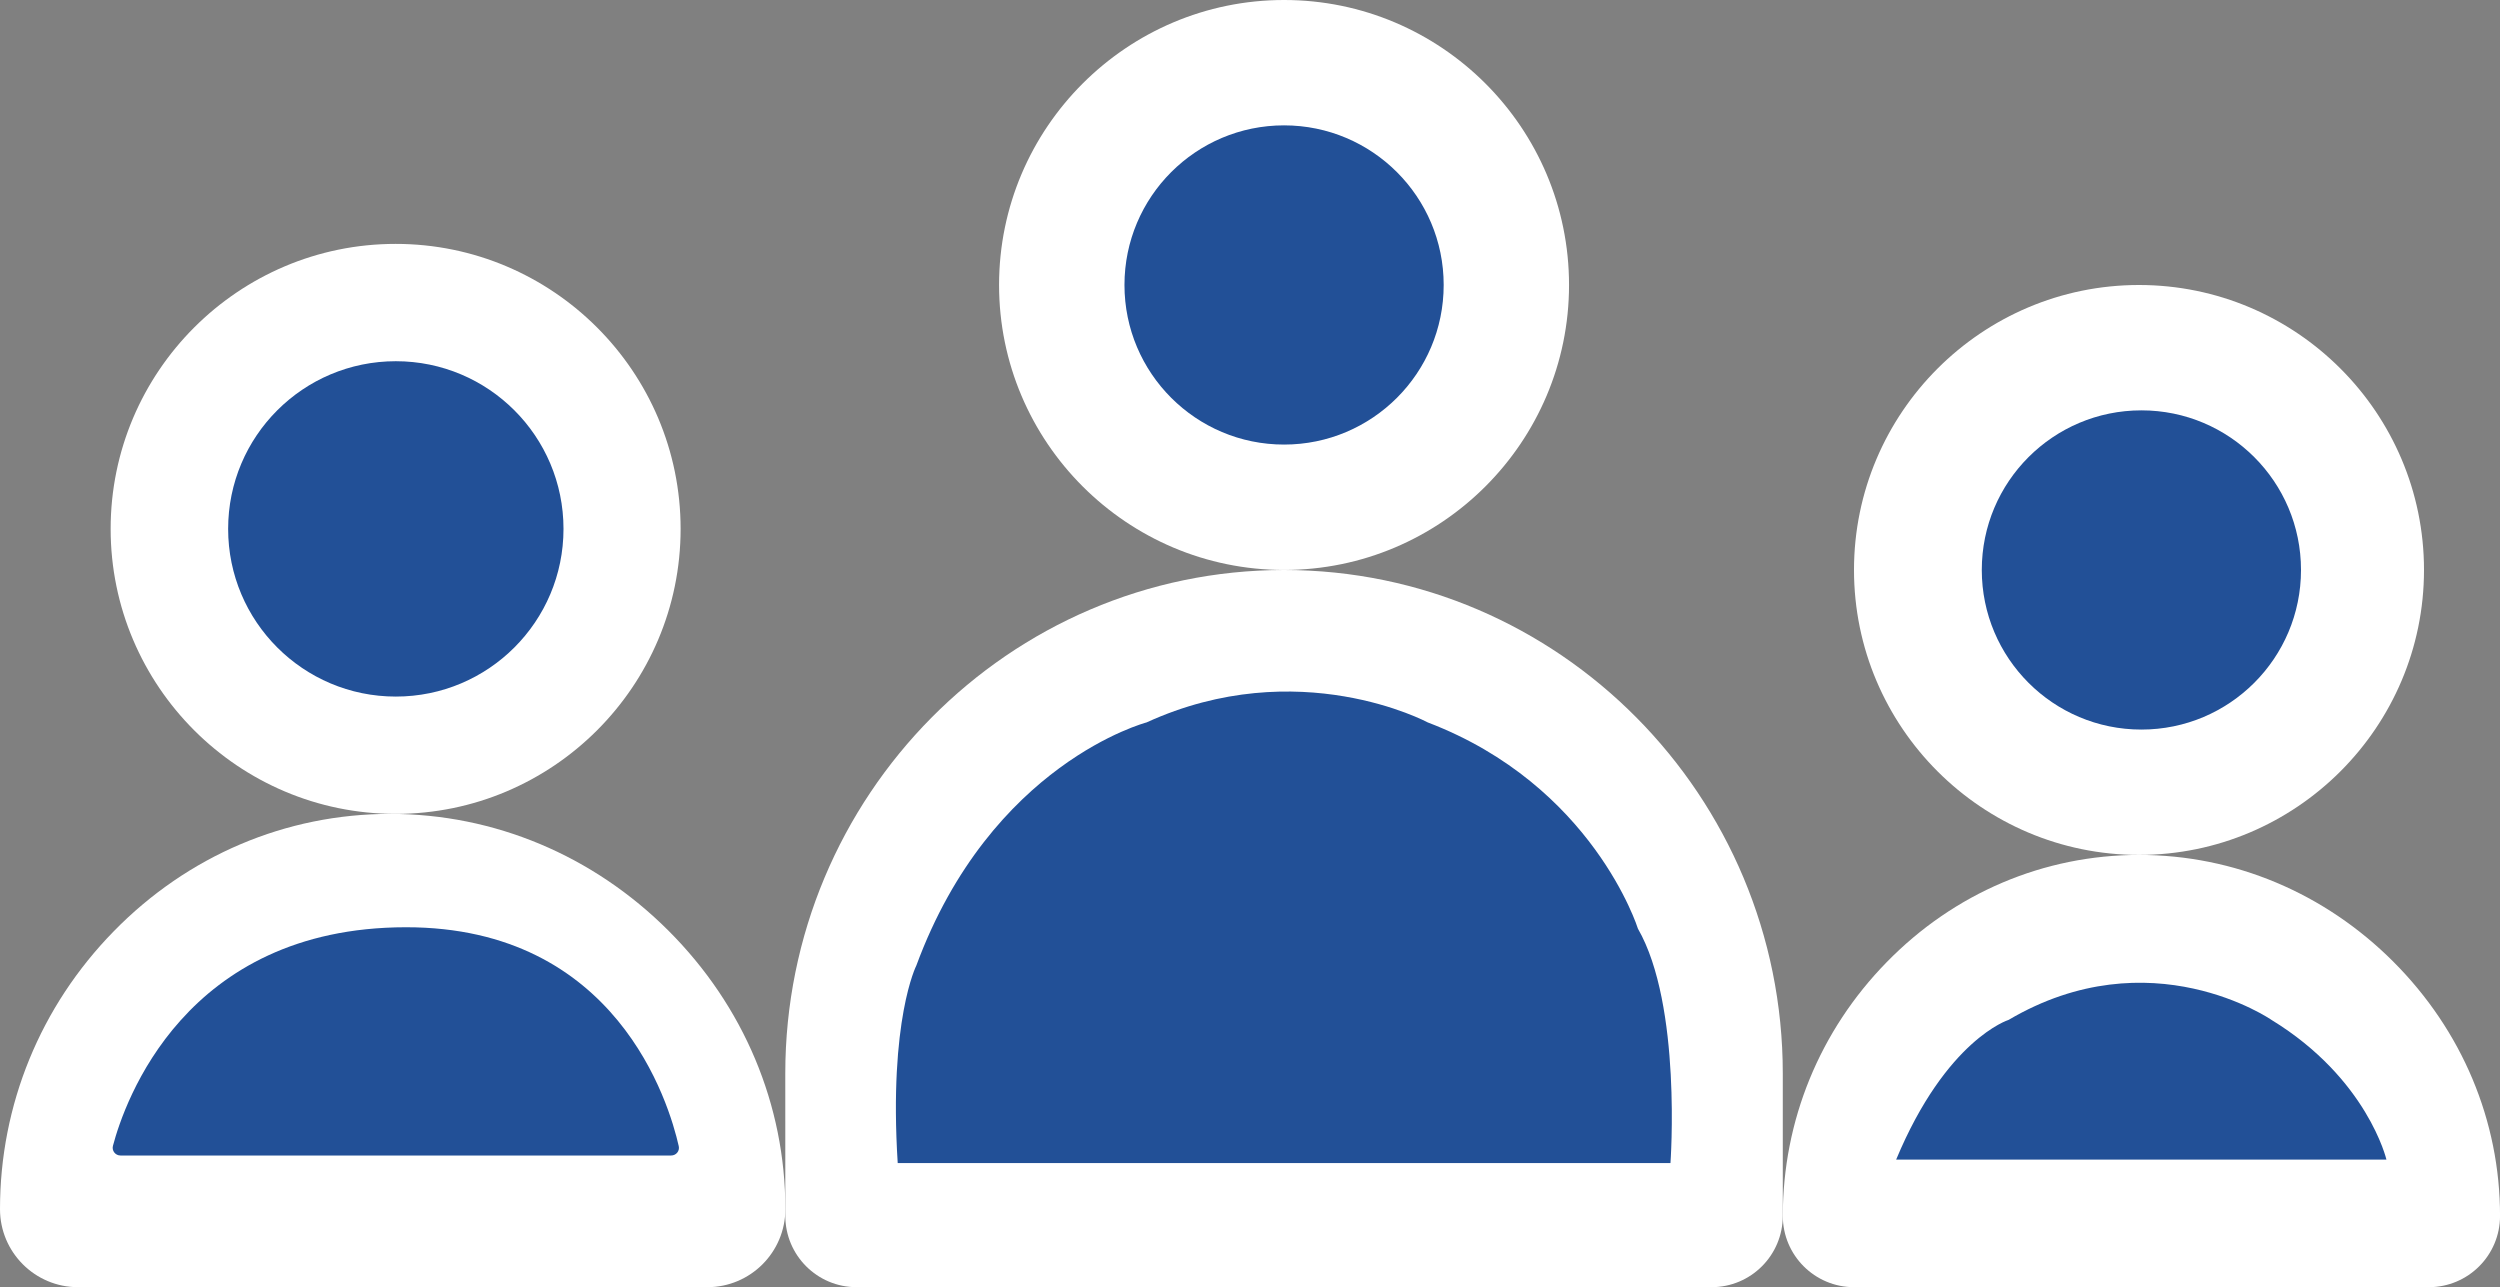 <?xml version="1.0" encoding="utf-8"?>
<!-- Generator: Adobe Illustrator 16.0.0, SVG Export Plug-In . SVG Version: 6.00 Build 0)  -->
<!DOCTYPE svg PUBLIC "-//W3C//DTD SVG 1.1//EN" "http://www.w3.org/Graphics/SVG/1.1/DTD/svg11.dtd">
<svg version="1.1" id="레이어_1" xmlns="http://www.w3.org/2000/svg" xmlns:xlink="http://www.w3.org/1999/xlink" x="0px"
	 y="0px" width="70px" height="36.041px" viewBox="0 0 70 36.041" enable-background="new 0 0 70 36.041" xml:space="preserve">
<rect x="0" y="0" width="70" height="36.041" fill="#808080" stroke="none"/>
<path fill="#FFFFFF" d="M27.974,7.979c0,4.4,3.58,7.98,7.98,7.98c4.399,0,7.979-3.58,7.979-7.98S40.354,0,35.954,0
	C31.554,0,27.974,3.58,27.974,7.979 M35.954,11.969c-2.2,0-3.99-1.79-3.99-3.99c0-2.2,1.79-3.99,3.99-3.99s3.99,1.79,3.99,3.99
	C39.944,10.179,38.154,11.969,35.954,11.969"/>
<path fill="#FFFFFF" d="M51.912,15.959c0,4.4,3.58,7.979,7.98,7.979s7.98-3.579,7.98-7.979c0-4.4-3.58-7.979-7.98-7.979
	S51.912,11.559,51.912,15.959 M59.893,19.949c-2.2,0-3.99-1.79-3.99-3.99s1.79-3.99,3.99-3.99s3.99,1.79,3.99,3.99
	S62.093,19.949,59.893,19.949"/>
<path fill="#FFFFFF" d="M59.893,23.938c-2.665,0-5.176,1.066-7.068,3.005c-1.874,1.916-2.906,4.438-2.906,7.103
	c0,1.103,0.894,1.995,1.995,1.995h16.092c1.103,0,1.995-0.893,1.995-1.995c0-2.664-1.062-5.192-2.988-7.119
	S62.557,23.938,59.893,23.938 M54.248,32.051c0.83-2.371,3.08-4.123,5.645-4.123c2.622,0,4.922,1.752,5.77,4.123H54.248z"/>
<path fill="#FFFFFF" d="M4.896,22.937 M21.989,34.046c0,1.103,0.893,1.995,1.995,1.995h23.939c1.102,0,1.995-0.893,1.995-1.995
	v-3.989c0-7.773-6.266-14.097-13.966-14.097c-7.7,0-13.964,6.324-13.964,14.097 M25.979,30.057c0-5.573,4.475-10.107,9.974-10.107
	c5.5,0,9.976,4.534,9.976,10.107v1.995H25.979V30.057z"/>
<path fill="#FFFFFF" d="M3.098,14.809c0,4.4,3.579,7.98,7.98,7.98c4.4,0,7.979-3.58,7.979-7.98s-3.579-7.98-7.979-7.98
	C6.677,6.829,3.098,10.409,3.098,14.809"/>
<path fill="#FFFFFF" d="M10.922,22.789c-2.918,0-5.667,1.168-7.74,3.29C1.13,28.177,0,30.939,0,33.856
	c0,1.206,0.978,2.185,2.184,2.185h17.621c1.207,0,2.185-0.979,2.185-2.185c0-2.917-1.162-5.687-3.272-7.796
	C16.608,23.951,13.839,22.789,10.922,22.789"/>
<path fill="#225097" d="M40.423,7.979c0,2.468-2.001,4.469-4.469,4.469c-2.468,0-4.469-2.001-4.469-4.469
	c0-2.468,2.001-4.469,4.469-4.469C38.422,3.511,40.423,5.512,40.423,7.979"/>
<path fill="#225097" d="M64.428,15.959c0,2.468-2.001,4.469-4.469,4.469s-4.469-2.001-4.469-4.469s2.001-4.469,4.469-4.469
	S64.428,13.491,64.428,15.959"/>
<path fill="#225097" d="M15.778,14.809c0,2.593-2.102,4.695-4.695,4.695c-2.593,0-4.695-2.102-4.695-4.695
	c0-2.593,2.102-4.695,4.695-4.695C13.676,10.114,15.778,12.216,15.778,14.809"/>
<path fill="#225097" d="M25.136,32.566h21.637c0,0,0.324-4.418-0.911-6.563c0,0-1.253-4.009-5.885-5.775c0,0-3.62-1.946-7.873,0
	c0,0-4.354,1.138-6.446,6.806C25.659,27.033,24.883,28.55,25.136,32.566"/>
<path fill="#225097" d="M53.092,32.469h13.728c0,0-0.531-2.268-3.219-3.912c0,0-3.389-2.34-7.36,0
	C56.24,28.557,54.496,29.101,53.092,32.469"/>
<path fill="#225097" d="M18.792,32.354H3.373c-0.142,0-0.247-0.133-0.211-0.27c0.321-1.215,2-6.115,8.201-6.121
	c5.905-0.005,7.372,4.929,7.642,6.13C19.036,32.229,18.931,32.354,18.792,32.354"/>
<rect fill="none" width="70" height="36.041"/>
</svg>
